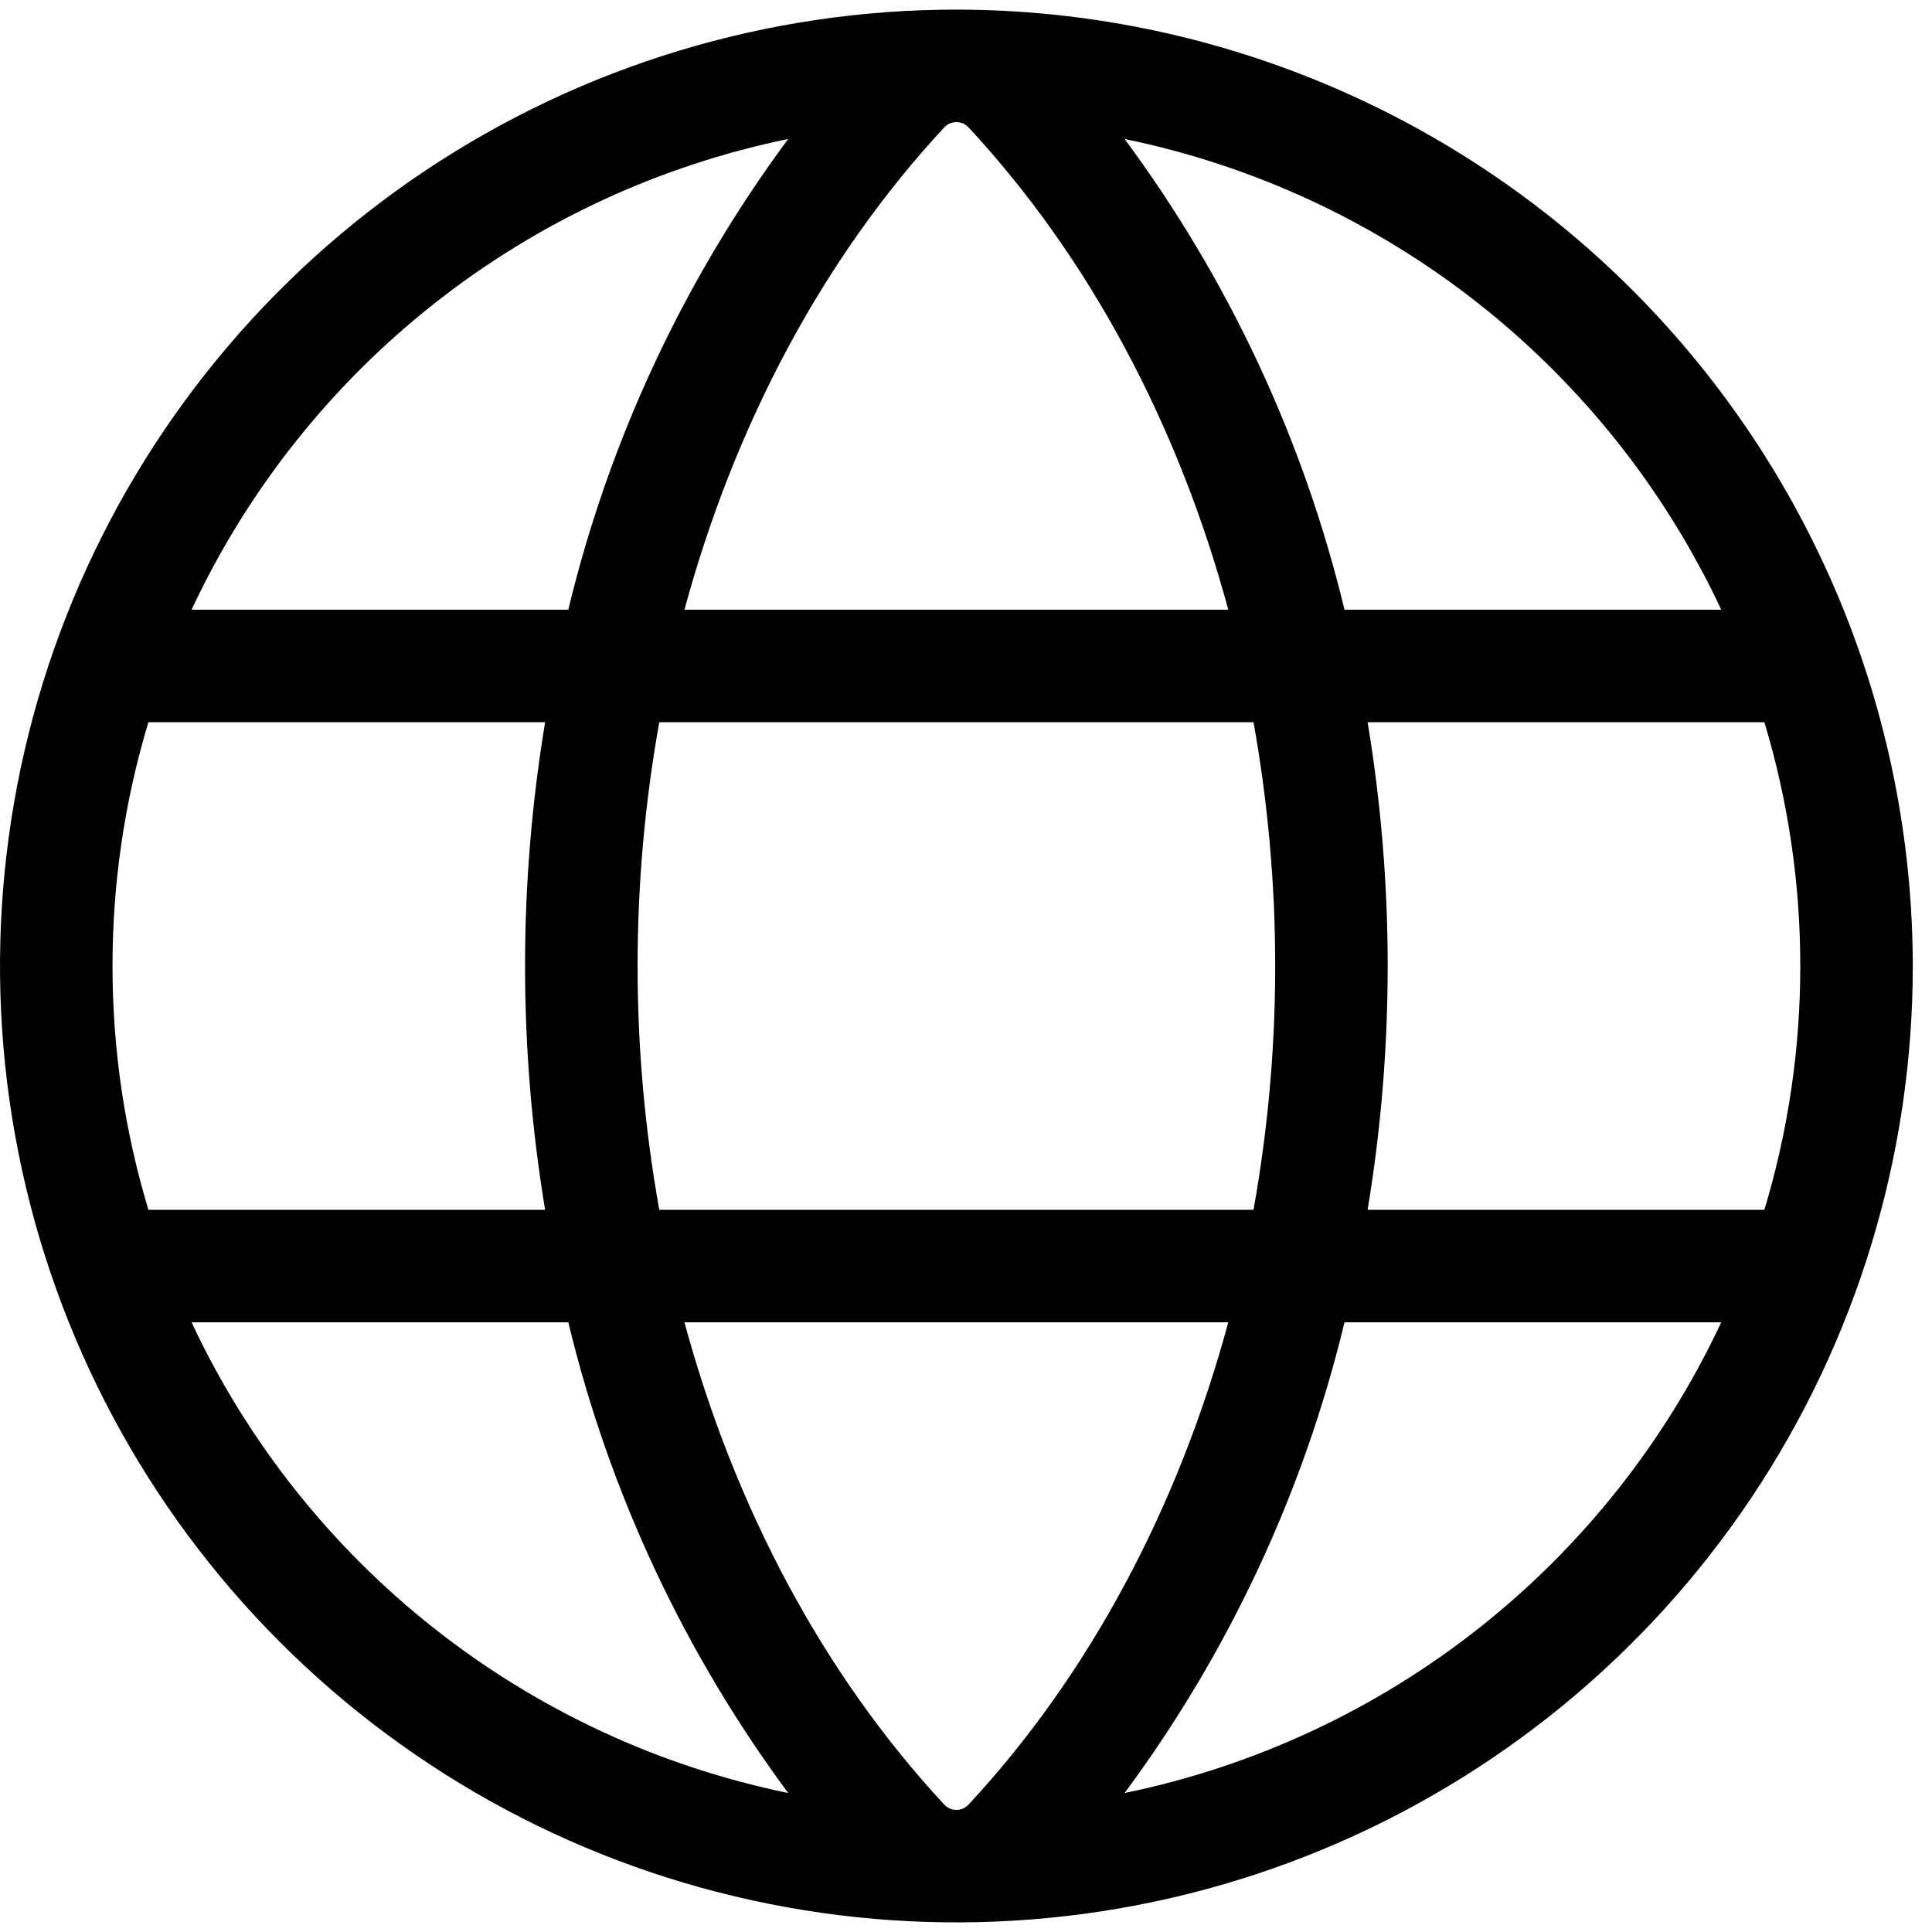 <svg width="33" height="33" viewBox="0 0 33 33" fill="none" xmlns="http://www.w3.org/2000/svg">
<path d="M16.336 0.164C13.105 0.164 9.947 1.122 7.26 2.917C4.574 4.712 2.48 7.264 1.244 10.248C0.007 13.233 -0.316 16.518 0.314 19.687C0.944 22.856 2.5 25.767 4.785 28.051C7.069 30.336 9.98 31.892 13.149 32.522C16.318 33.152 19.602 32.829 22.587 31.592C25.572 30.356 28.124 28.262 29.919 25.576C31.714 22.889 32.672 19.731 32.672 16.5C32.667 12.169 30.944 8.017 27.882 4.954C24.819 1.892 20.667 0.169 16.336 0.164ZM29.4 10.414H22.965C22.265 7.509 20.987 4.775 19.209 2.374C21.417 2.828 23.488 3.791 25.257 5.187C27.026 6.583 28.445 8.373 29.4 10.414ZM30.75 16.5C30.751 17.911 30.544 19.314 30.137 20.664H23.36C23.817 17.907 23.817 15.093 23.36 12.336H30.137C30.544 13.686 30.751 15.089 30.75 16.5ZM16.336 30.914C16.296 30.914 16.256 30.906 16.22 30.89C16.184 30.873 16.151 30.849 16.125 30.82C14.062 28.598 12.547 25.746 11.691 22.586H20.98C20.125 25.746 18.61 28.598 16.547 30.82C16.521 30.849 16.488 30.873 16.452 30.89C16.415 30.906 16.376 30.914 16.336 30.914ZM11.261 20.664C10.767 17.91 10.767 15.09 11.261 12.336H21.411C21.905 15.09 21.905 17.91 21.411 20.664H11.261ZM1.922 16.5C1.921 15.089 2.127 13.686 2.535 12.336H9.311C8.854 15.093 8.854 17.907 9.311 20.664H2.535C2.127 19.314 1.921 17.911 1.922 16.5ZM16.336 2.086C16.376 2.086 16.415 2.094 16.452 2.11C16.488 2.127 16.521 2.151 16.547 2.18C18.61 4.402 20.125 7.254 20.98 10.414H11.691C12.547 7.254 14.062 4.402 16.125 2.18C16.151 2.151 16.184 2.127 16.22 2.11C16.256 2.094 16.296 2.086 16.336 2.086ZM13.463 2.374C11.685 4.775 10.407 7.509 9.707 10.414H3.272C4.227 8.373 5.646 6.583 7.415 5.187C9.184 3.791 11.255 2.828 13.463 2.374ZM3.272 22.586H9.707C10.407 25.491 11.685 28.225 13.463 30.626C11.255 30.172 9.184 29.209 7.415 27.813C5.646 26.417 4.227 24.627 3.272 22.586ZM19.209 30.626C20.987 28.225 22.265 25.491 22.965 22.586H29.4C28.445 24.627 27.026 26.417 25.257 27.813C23.488 29.209 21.417 30.172 19.209 30.626Z" fill="black"/>
</svg>

